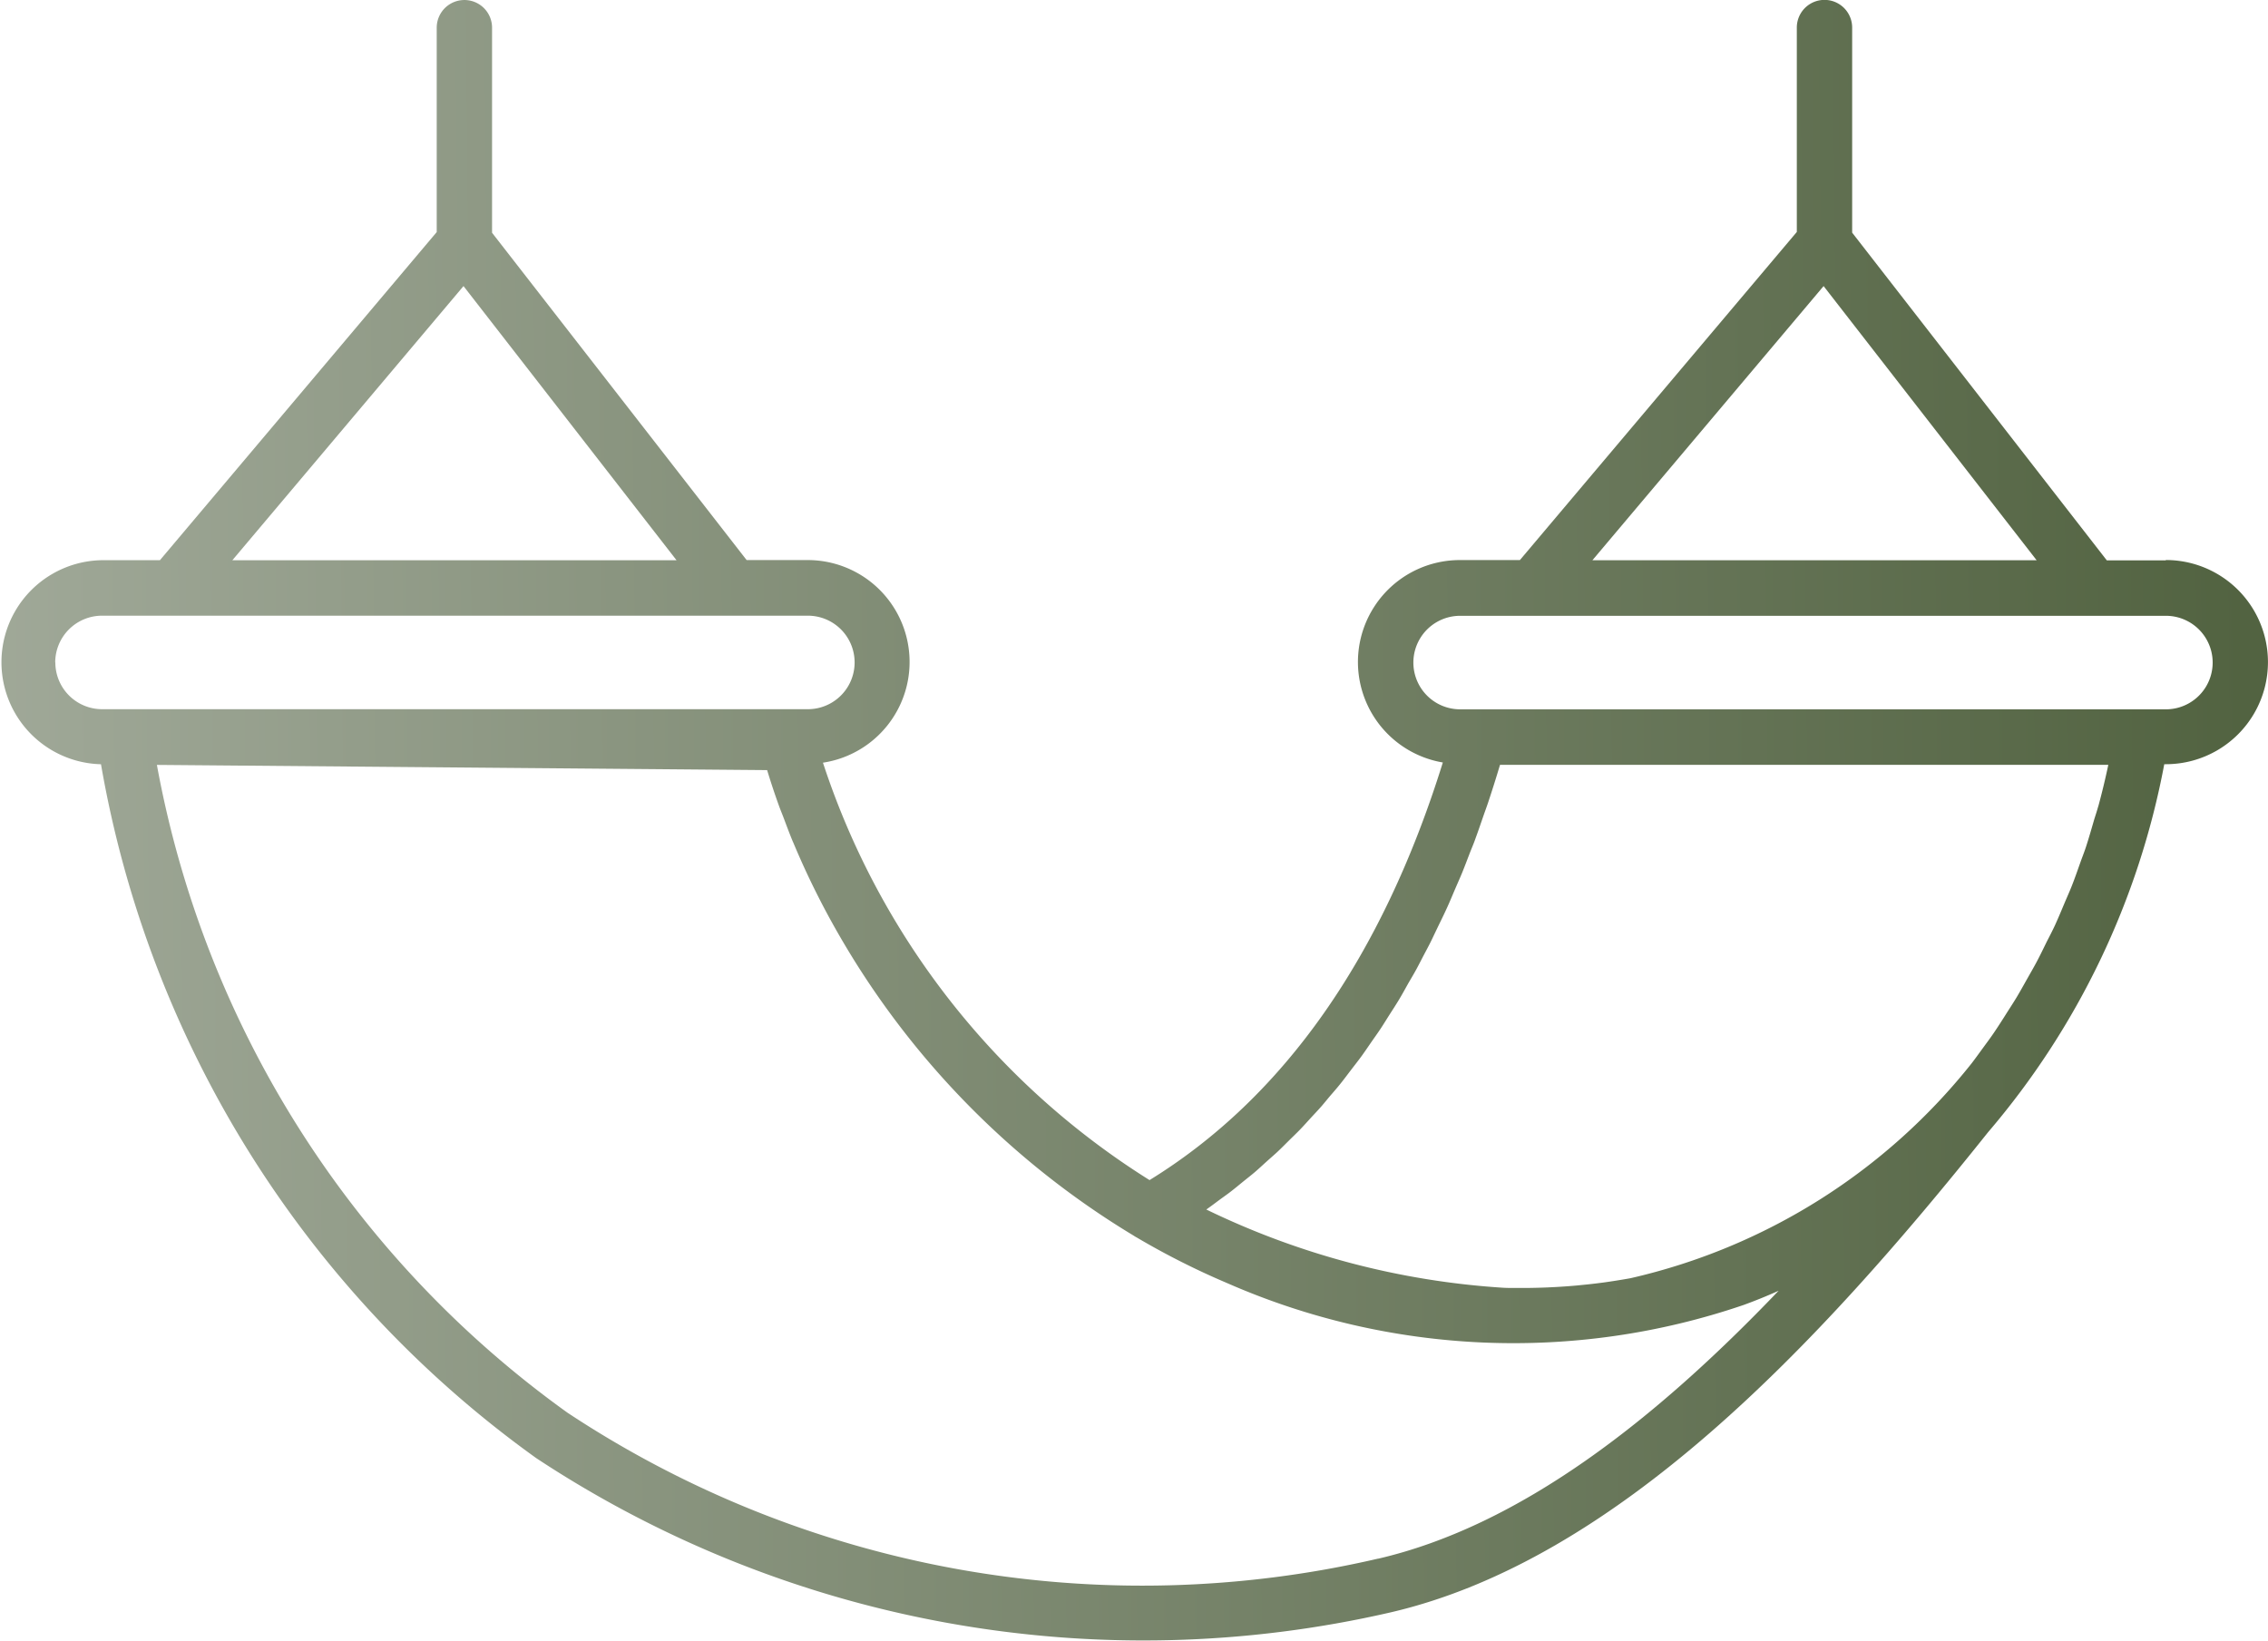 <svg xmlns="http://www.w3.org/2000/svg" xmlns:xlink="http://www.w3.org/1999/xlink" width="55.292" height="40" viewBox="0 0 55.292 40">
  <defs>
    <linearGradient id="linear-gradient" x1="-0.067" y1="0.457" x2="0.986" y2="0.45" gradientUnits="objectBoundingBox">
      <stop offset="0" stop-color="#a5ad9e"/>
      <stop offset="1" stop-color="#526341"/>
    </linearGradient>
  </defs>
  <g id="_x34_6_Hammock" transform="translate(-11.754 -79.306)">
    <path id="Path_5156" data-name="Path 5156" d="M64.557,92.968H63.116l-6.208-7.99v-5a.674.674,0,0,0-1.349,0v4.983l-6.751,8H47.351a2.485,2.485,0,0,0-.422,4.935c-1.477,4.745-3.878,8.167-7.15,10.182a18.971,18.971,0,0,1-7.962-10.177,2.484,2.484,0,0,0-.369-4.94H29.956L23.75,84.981v-5a.674.674,0,0,0-1.349,0v4.983l-6.748,8H14.243a2.488,2.488,0,0,0-.027,4.975,26.341,26.341,0,0,0,10.616,16.921,26.865,26.865,0,0,0,20.83,3.756c5.489-1.277,10.4-6.492,14.555-11.7a19.273,19.273,0,0,0,4.3-8.978h.039a2.489,2.489,0,1,0,0-4.978Zm-8.345-6.687,5.194,6.685H50.575Zm-33.158,0,5.194,6.685H17.418ZM13.1,95.457a1.142,1.142,0,0,1,1.14-1.14H31.449a1.14,1.14,0,1,1,0,2.28H14.243a1.141,1.141,0,0,1-1.14-1.14Zm32.255,21.849a25.4,25.4,0,0,1-19.765-3.556A24.951,24.951,0,0,1,15.579,97.955l14.877.127q.133.439.289.871c.036.1.078.2.116.3.07.186.139.373.215.557l.022.049a19.683,19.683,0,0,0,1.086,2.2,20.5,20.5,0,0,0,7.206,7.372.742.742,0,0,0,.08.048h0l0,0a18.708,18.708,0,0,0,2.2,1.11,17.366,17.366,0,0,0,12.588.535q.434-.158.857-.348c-3.007,3.147-6.293,5.726-9.76,6.532ZM62.908,98.963c-.03.11-.066.217-.1.326-.065.224-.129.448-.2.667-.042.127-.091.25-.136.376-.071.2-.14.4-.217.593-.053.133-.112.262-.167.393-.077.183-.153.367-.235.546-.063.136-.131.267-.2.4-.083.17-.165.341-.254.507-.072.135-.149.267-.224.4-.089.158-.177.318-.271.473-.082.135-.168.265-.253.4s-.187.294-.284.437-.187.262-.282.392-.172.238-.261.354a14.837,14.837,0,0,1-8.324,5.244q-.135.024-.271.046c-.115.019-.231.036-.347.053q-.214.029-.429.052l-.26.026q-.255.023-.513.037l-.2.01c-.167.007-.335.011-.5.013-.1,0-.2,0-.307,0s-.188,0-.282-.006a19.373,19.373,0,0,1-7.228-1.907c.107-.074.21-.153.314-.23.088-.065.177-.127.264-.193.11-.084.216-.173.323-.26.089-.072.179-.142.267-.216s.2-.179.3-.269.179-.157.267-.239.187-.183.28-.275.18-.174.268-.265.174-.188.26-.282.179-.19.265-.289.165-.2.247-.294.173-.2.257-.308.157-.206.236-.309.167-.214.247-.325.149-.214.223-.321.161-.227.238-.344.141-.223.212-.334.154-.238.228-.361.135-.234.2-.351.146-.248.216-.376.129-.247.194-.37.137-.256.2-.388.128-.269.192-.4.123-.254.182-.384c.066-.146.129-.3.193-.448.053-.124.108-.245.16-.371.065-.159.127-.324.189-.486.047-.121.1-.24.142-.364.067-.181.13-.368.194-.553.038-.109.078-.216.115-.327q.149-.448.287-.91H63.153q-.108.512-.245,1.015ZM64.557,96.6H47.351a1.14,1.14,0,1,1,0-2.28H64.557a1.14,1.14,0,1,1,0,2.28Z" fill="url(#linear-gradient)"/>
  </g>
</svg>
